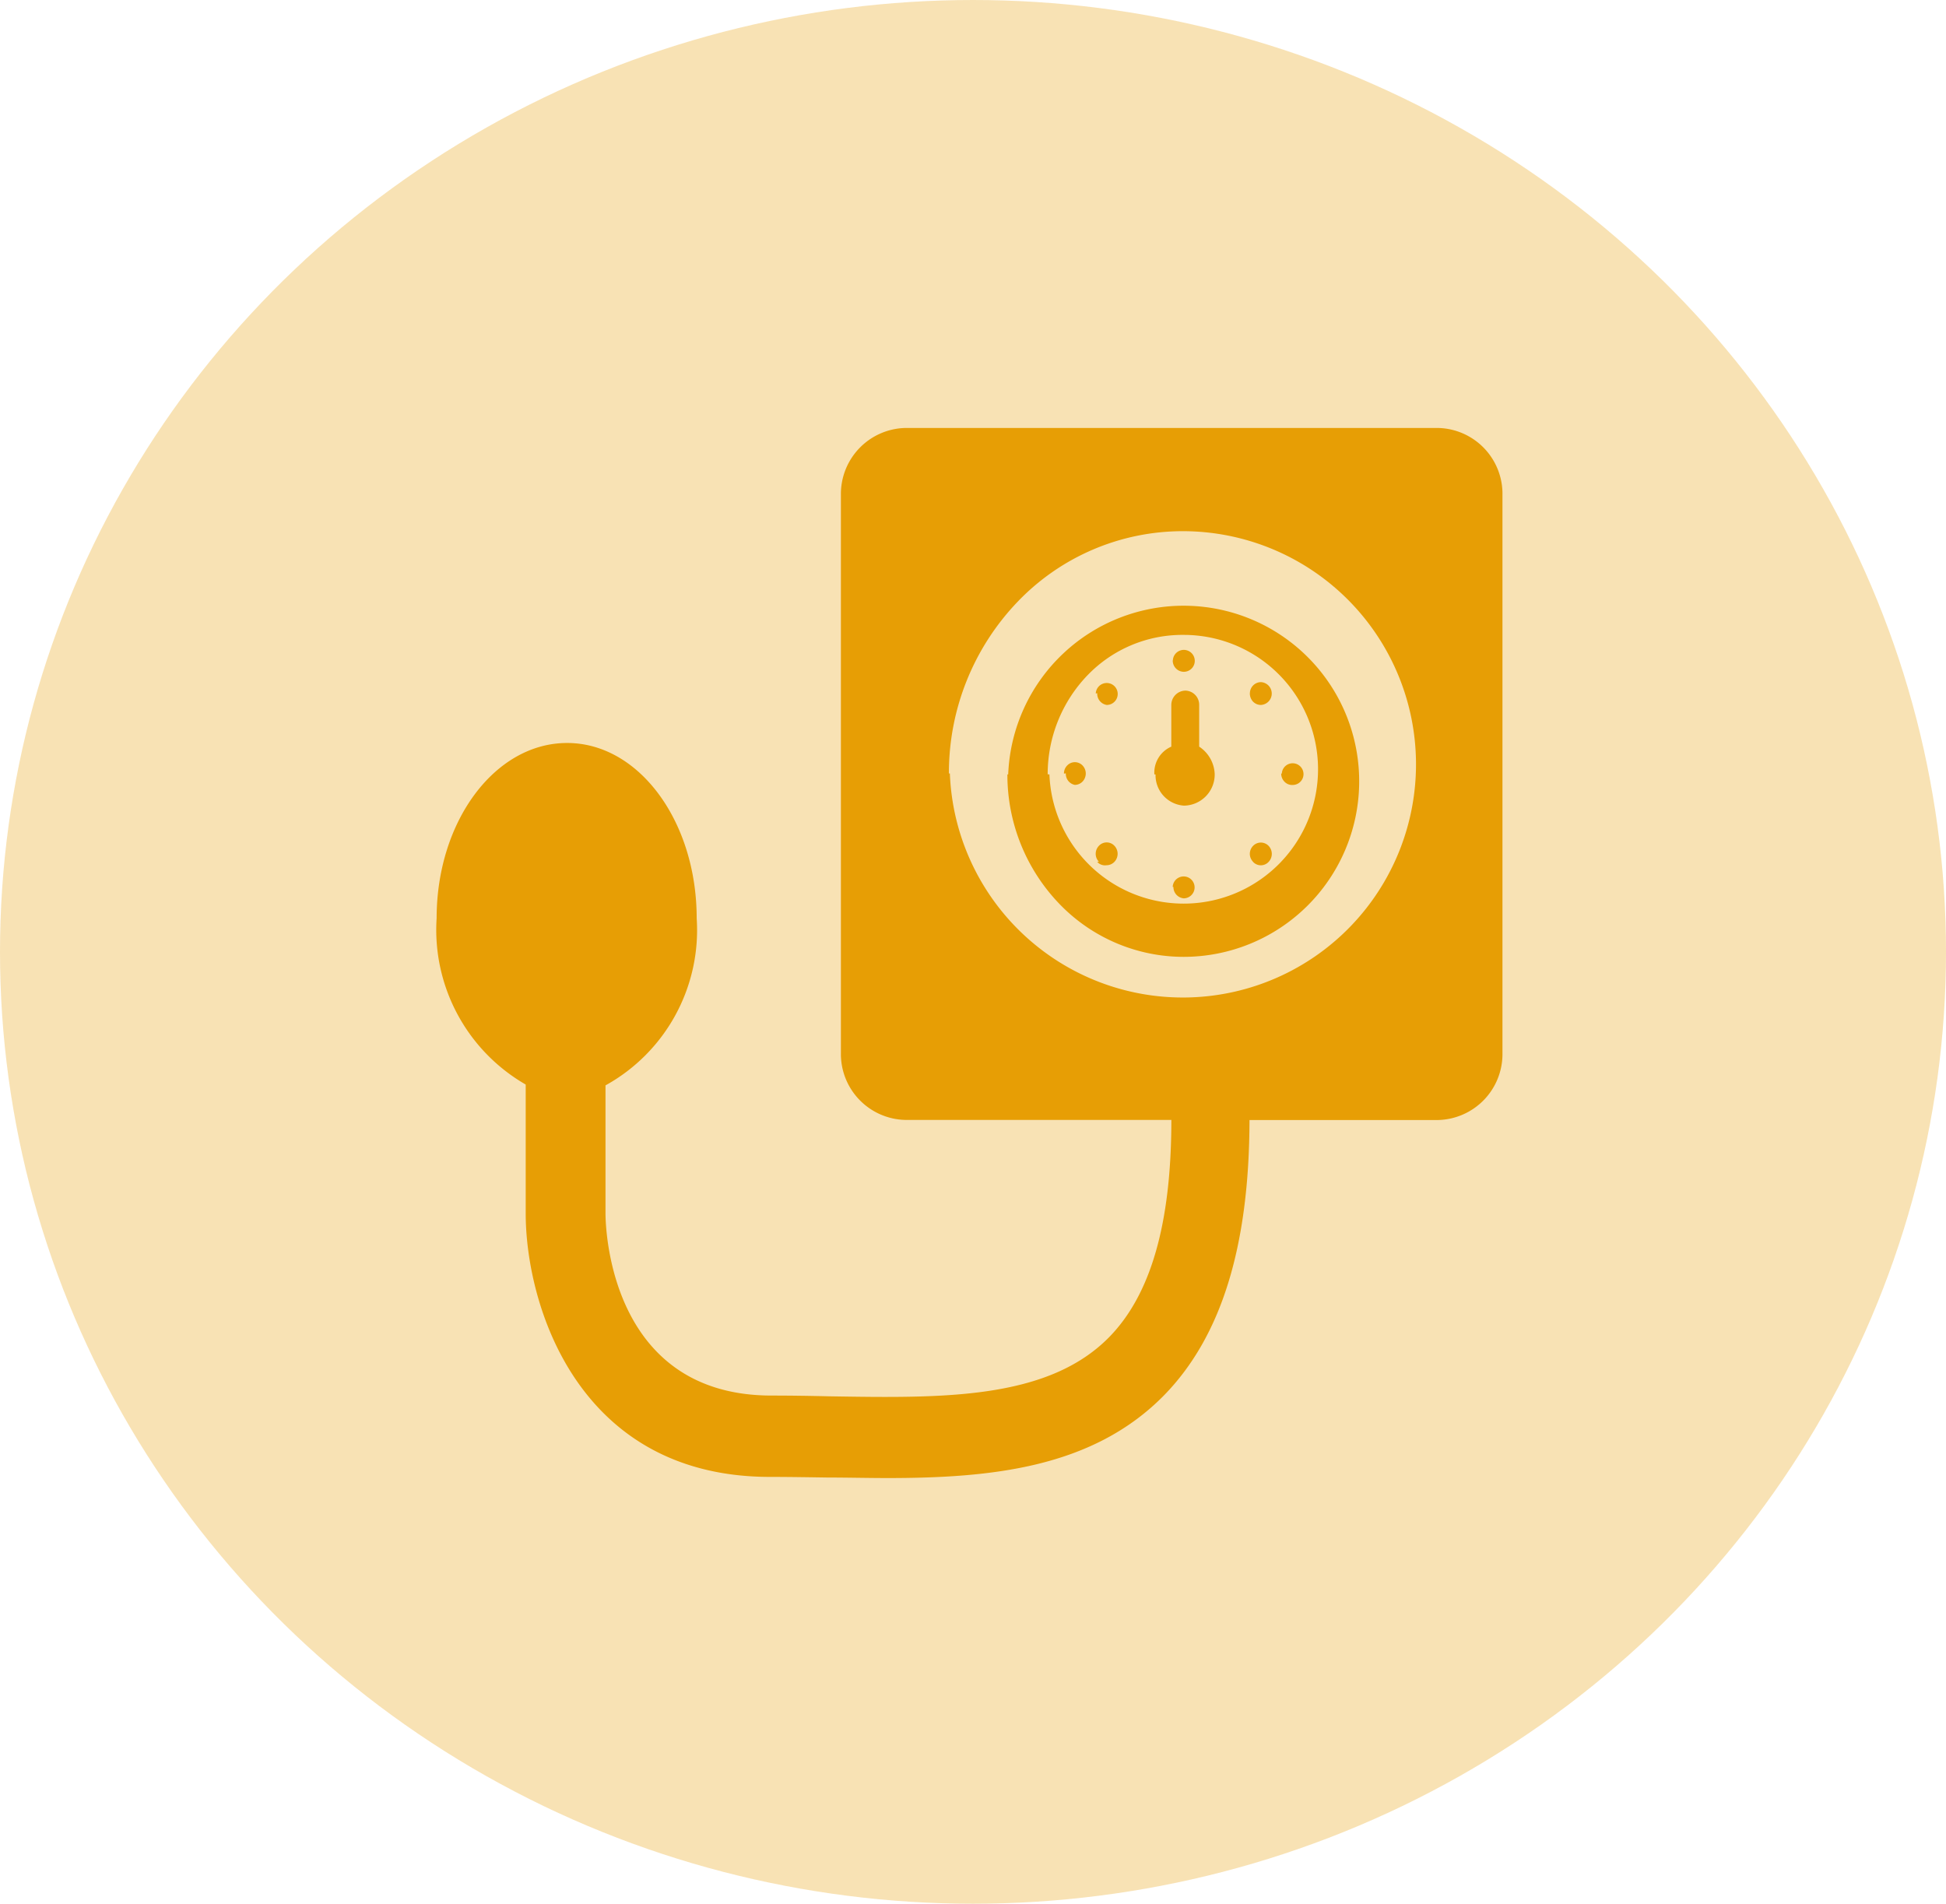 <svg xmlns="http://www.w3.org/2000/svg" width="92" height="90" viewBox="0 0 92 90">
  <g id="vital-bp" transform="translate(0.164 -0.202)">
    <ellipse id="Ellipse_66" data-name="Ellipse 66" cx="46" cy="45" rx="46" ry="45" transform="translate(-0.164 0.202)" fill="#e79e05" opacity="0.3"/>
    <path id="Path_261" data-name="Path 261" d="M11648.49,7524.619c-.895-.013-1.84-.029-2.721-.029-9.113,0-11.559-8.149-11.559-12.459v-6.091a8.438,8.438,0,0,1-4.211-7.86c0-4.575,2.746-8.277,6.156-8.287s6.139,3.712,6.139,8.287a8.387,8.387,0,0,1-4.311,7.9l0,6.039c0,.883.289,8.625,7.855,8.625.895,0,1.816.014,2.732.036,5.309.084,10.3.18,13.227-2.8,1.971-2.016,2.936-5.374,2.938-10.267h-12.574a3.117,3.117,0,0,1-3.049-3.175v-26.363a3.122,3.122,0,0,1,3.055-3.175l25.162,0a3.114,3.114,0,0,1,3.059,3.175v26.373a3.119,3.119,0,0,1-3.059,3.17h-8.9c-.012,5.983-1.33,10.234-4.033,13.007-3.385,3.454-8.2,3.919-13.105,3.919C11650.4,7524.643,11649.336,7524.619,11648.49,7524.619Zm5.773-33.287a11.023,11.023,0,1,0,11.016-11.452,10.808,10.808,0,0,0-7.816,3.34,11.681,11.681,0,0,0-3.244,8.115Zm2.758.046a8.3,8.3,0,1,1,8.3,8.626,8.156,8.156,0,0,1-5.891-2.516,8.8,8.8,0,0,1-2.447-6.11Zm1.949,0a6.352,6.352,0,1,0,6.348-6.595,6.223,6.223,0,0,0-4.539,1.9,6.739,6.739,0,0,0-1.891,4.691Zm5.828,5.321a.518.518,0,1,1,.52.539.536.536,0,0,1-.486-.541Zm3.8-1.189a.541.541,0,0,1-.154-.376.547.547,0,0,1,.156-.379.509.509,0,0,1,.73,0,.55.55,0,0,1,0,.762.5.5,0,0,1-.73,0Zm-7.287,0a.544.544,0,0,1,0-.757.5.5,0,0,1,.732,0,.551.551,0,0,1,0,.759.522.522,0,0,1-.373.161.492.492,0,0,1-.443-.162Zm2.621-4.132a1.335,1.335,0,0,1,.8-1.312V7488.1a.679.679,0,0,1,.666-.683.669.669,0,0,1,.652.683l0,1.966a1.626,1.626,0,0,1,.734,1.311,1.472,1.472,0,0,1-1.447,1.478,1.439,1.439,0,0,1-1.35-1.476Zm6.025-.037a.513.513,0,1,1,.516.537.5.5,0,0,1-.387-.151.542.542,0,0,1-.158-.392Zm-10.3,0a.539.539,0,0,1,.318-.5.5.5,0,0,1,.563.118.546.546,0,0,1,.109.585.515.515,0,0,1-.477.33.529.529,0,0,1-.424-.546Zm8.791-3.787a.527.527,0,0,1,.516-.538.54.54,0,0,1,0,1.079.517.517,0,0,1-.373-.163.57.57,0,0,1-.146-.394Zm-7.287,0a.519.519,0,1,1,.52.541.535.535,0,0,1-.451-.557Zm3.645-1.564a.518.518,0,1,1,.52.538A.529.529,0,0,1,11664.8,7485.989Z" transform="translate(-11609.521 -7454.566)" fill="#e79e05"/>
  </g>
</svg>

